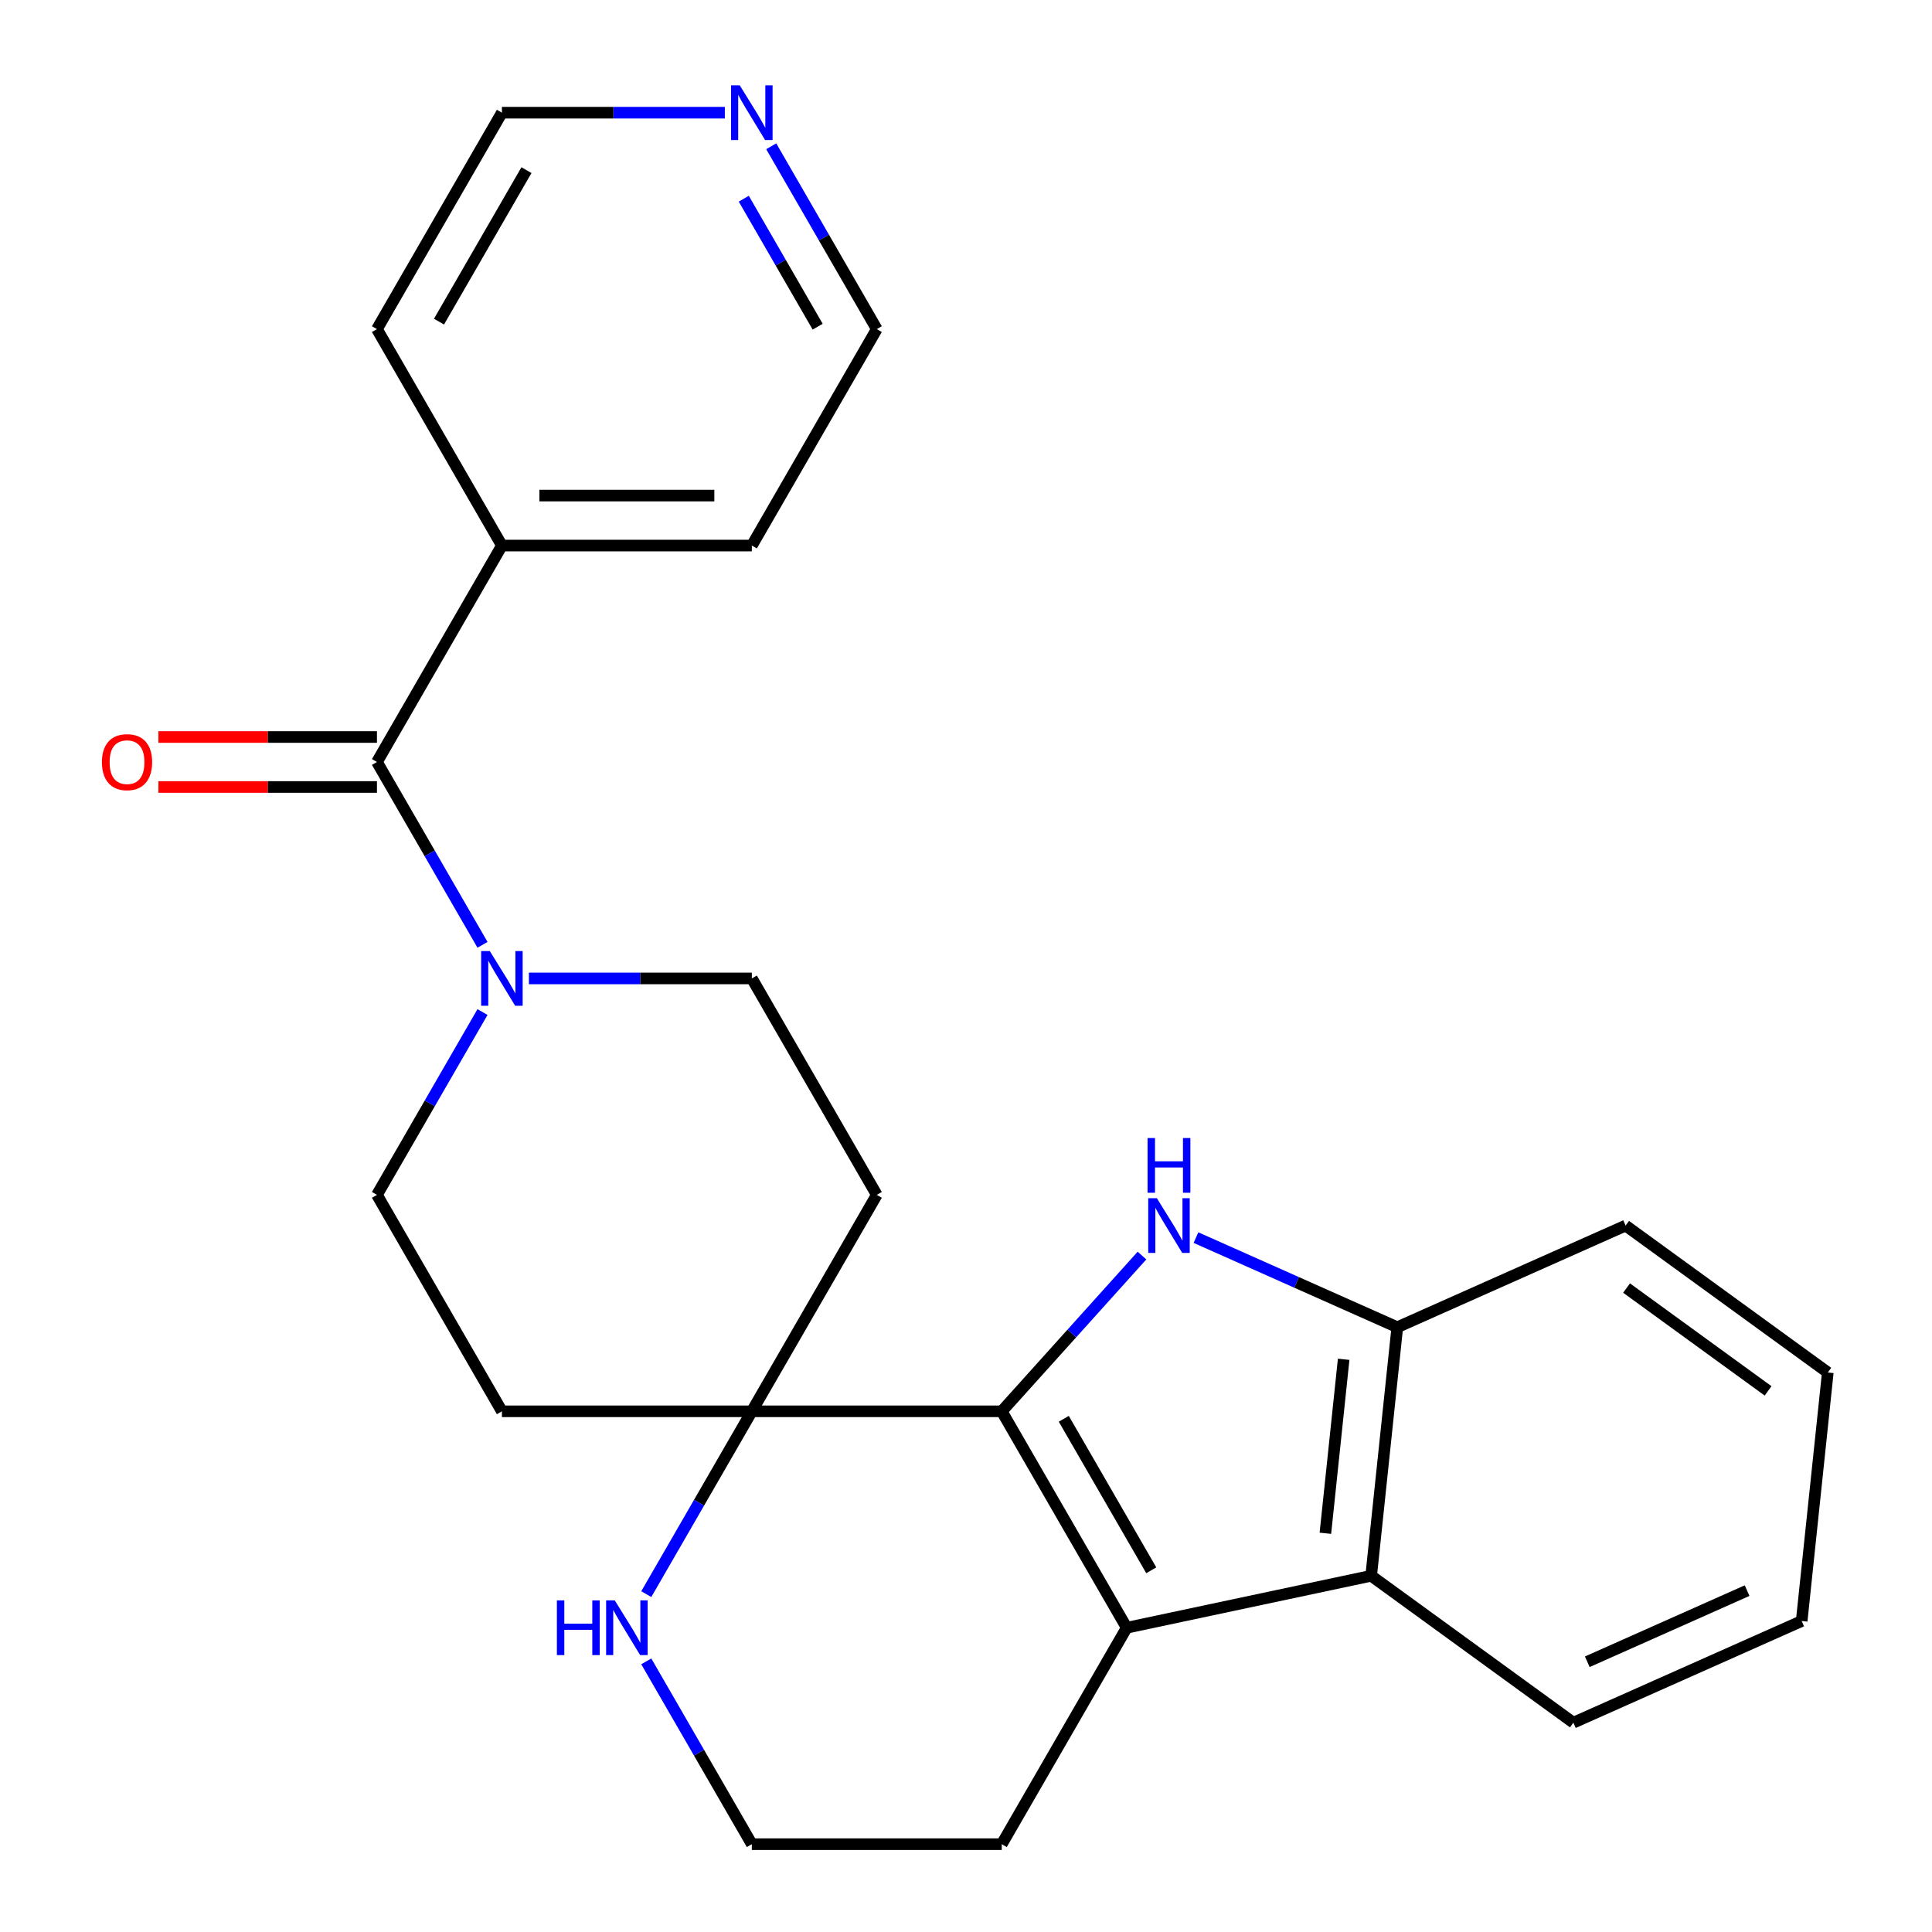 <?xml version='1.0' encoding='iso-8859-1'?>
<svg version='1.1' baseProfile='full'
              xmlns='http://www.w3.org/2000/svg'
                      xmlns:rdkit='http://www.rdkit.org/xml'
                      xmlns:xlink='http://www.w3.org/1999/xlink'
                  xml:space='preserve'
width='1000px' height='1000px' viewBox='0 0 1000 1000'>
<!-- END OF HEADER -->
<rect style='opacity:1.0;fill:#FFFFFF;stroke:none' width='1000' height='1000' x='0' y='0'> </rect>
<path class='bond-0' d='M 518.505,730.49 L 554.797,690.184' style='fill:none;fill-rule:evenodd;stroke:#000000;stroke-width:6px;stroke-linecap:butt;stroke-linejoin:miter;stroke-opacity:1' />
<path class='bond-0' d='M 554.797,690.184 L 591.089,649.878' style='fill:none;fill-rule:evenodd;stroke:#0000FF;stroke-width:6px;stroke-linecap:butt;stroke-linejoin:miter;stroke-opacity:1' />
<path class='bond-1' d='M 518.505,730.49 L 583.184,842.518' style='fill:none;fill-rule:evenodd;stroke:#000000;stroke-width:6px;stroke-linecap:butt;stroke-linejoin:miter;stroke-opacity:1' />
<path class='bond-1' d='M 550.612,734.359 L 595.888,812.778' style='fill:none;fill-rule:evenodd;stroke:#000000;stroke-width:6px;stroke-linecap:butt;stroke-linejoin:miter;stroke-opacity:1' />
<path class='bond-2' d='M 518.505,730.49 L 389.147,730.49' style='fill:none;fill-rule:evenodd;stroke:#000000;stroke-width:6px;stroke-linecap:butt;stroke-linejoin:miter;stroke-opacity:1' />
<path class='bond-3' d='M 619.037,640.58 L 671.137,663.776' style='fill:none;fill-rule:evenodd;stroke:#0000FF;stroke-width:6px;stroke-linecap:butt;stroke-linejoin:miter;stroke-opacity:1' />
<path class='bond-3' d='M 671.137,663.776 L 723.237,686.973' style='fill:none;fill-rule:evenodd;stroke:#000000;stroke-width:6px;stroke-linecap:butt;stroke-linejoin:miter;stroke-opacity:1' />
<path class='bond-4' d='M 583.184,842.518 L 709.716,815.623' style='fill:none;fill-rule:evenodd;stroke:#000000;stroke-width:6px;stroke-linecap:butt;stroke-linejoin:miter;stroke-opacity:1' />
<path class='bond-5' d='M 583.184,842.518 L 518.505,954.545' style='fill:none;fill-rule:evenodd;stroke:#000000;stroke-width:6px;stroke-linecap:butt;stroke-linejoin:miter;stroke-opacity:1' />
<path class='bond-6' d='M 389.147,730.49 L 361.828,777.807' style='fill:none;fill-rule:evenodd;stroke:#000000;stroke-width:6px;stroke-linecap:butt;stroke-linejoin:miter;stroke-opacity:1' />
<path class='bond-6' d='M 361.828,777.807 L 334.51,825.124' style='fill:none;fill-rule:evenodd;stroke:#0000FF;stroke-width:6px;stroke-linecap:butt;stroke-linejoin:miter;stroke-opacity:1' />
<path class='bond-7' d='M 389.147,730.49 L 453.826,618.463' style='fill:none;fill-rule:evenodd;stroke:#000000;stroke-width:6px;stroke-linecap:butt;stroke-linejoin:miter;stroke-opacity:1' />
<path class='bond-8' d='M 389.147,730.49 L 259.788,730.49' style='fill:none;fill-rule:evenodd;stroke:#000000;stroke-width:6px;stroke-linecap:butt;stroke-linejoin:miter;stroke-opacity:1' />
<path class='bond-9' d='M 195.109,394.407 L 222.428,441.724' style='fill:none;fill-rule:evenodd;stroke:#000000;stroke-width:6px;stroke-linecap:butt;stroke-linejoin:miter;stroke-opacity:1' />
<path class='bond-9' d='M 222.428,441.724 L 249.746,489.041' style='fill:none;fill-rule:evenodd;stroke:#0000FF;stroke-width:6px;stroke-linecap:butt;stroke-linejoin:miter;stroke-opacity:1' />
<path class='bond-10' d='M 195.109,381.472 L 138.547,381.472' style='fill:none;fill-rule:evenodd;stroke:#000000;stroke-width:6px;stroke-linecap:butt;stroke-linejoin:miter;stroke-opacity:1' />
<path class='bond-10' d='M 138.547,381.472 L 81.985,381.472' style='fill:none;fill-rule:evenodd;stroke:#FF0000;stroke-width:6px;stroke-linecap:butt;stroke-linejoin:miter;stroke-opacity:1' />
<path class='bond-10' d='M 195.109,407.343 L 138.547,407.343' style='fill:none;fill-rule:evenodd;stroke:#000000;stroke-width:6px;stroke-linecap:butt;stroke-linejoin:miter;stroke-opacity:1' />
<path class='bond-10' d='M 138.547,407.343 L 81.985,407.343' style='fill:none;fill-rule:evenodd;stroke:#FF0000;stroke-width:6px;stroke-linecap:butt;stroke-linejoin:miter;stroke-opacity:1' />
<path class='bond-11' d='M 195.109,394.407 L 259.788,282.38' style='fill:none;fill-rule:evenodd;stroke:#000000;stroke-width:6px;stroke-linecap:butt;stroke-linejoin:miter;stroke-opacity:1' />
<path class='bond-12' d='M 249.746,523.829 L 222.428,571.146' style='fill:none;fill-rule:evenodd;stroke:#0000FF;stroke-width:6px;stroke-linecap:butt;stroke-linejoin:miter;stroke-opacity:1' />
<path class='bond-12' d='M 222.428,571.146 L 195.109,618.463' style='fill:none;fill-rule:evenodd;stroke:#000000;stroke-width:6px;stroke-linecap:butt;stroke-linejoin:miter;stroke-opacity:1' />
<path class='bond-13' d='M 273.762,506.435 L 331.454,506.435' style='fill:none;fill-rule:evenodd;stroke:#0000FF;stroke-width:6px;stroke-linecap:butt;stroke-linejoin:miter;stroke-opacity:1' />
<path class='bond-13' d='M 331.454,506.435 L 389.147,506.435' style='fill:none;fill-rule:evenodd;stroke:#000000;stroke-width:6px;stroke-linecap:butt;stroke-linejoin:miter;stroke-opacity:1' />
<path class='bond-14' d='M 709.716,815.623 L 814.369,891.658' style='fill:none;fill-rule:evenodd;stroke:#000000;stroke-width:6px;stroke-linecap:butt;stroke-linejoin:miter;stroke-opacity:1' />
<path class='bond-15' d='M 709.716,815.623 L 723.237,686.973' style='fill:none;fill-rule:evenodd;stroke:#000000;stroke-width:6px;stroke-linecap:butt;stroke-linejoin:miter;stroke-opacity:1' />
<path class='bond-15' d='M 686.014,793.621 L 695.479,703.566' style='fill:none;fill-rule:evenodd;stroke:#000000;stroke-width:6px;stroke-linecap:butt;stroke-linejoin:miter;stroke-opacity:1' />
<path class='bond-16' d='M 723.237,686.973 L 841.412,634.358' style='fill:none;fill-rule:evenodd;stroke:#000000;stroke-width:6px;stroke-linecap:butt;stroke-linejoin:miter;stroke-opacity:1' />
<path class='bond-17' d='M 334.51,859.912 L 361.828,907.229' style='fill:none;fill-rule:evenodd;stroke:#0000FF;stroke-width:6px;stroke-linecap:butt;stroke-linejoin:miter;stroke-opacity:1' />
<path class='bond-17' d='M 361.828,907.229 L 389.147,954.545' style='fill:none;fill-rule:evenodd;stroke:#000000;stroke-width:6px;stroke-linecap:butt;stroke-linejoin:miter;stroke-opacity:1' />
<path class='bond-18' d='M 453.826,618.463 L 389.147,506.435' style='fill:none;fill-rule:evenodd;stroke:#000000;stroke-width:6px;stroke-linecap:butt;stroke-linejoin:miter;stroke-opacity:1' />
<path class='bond-19' d='M 259.788,730.49 L 195.109,618.463' style='fill:none;fill-rule:evenodd;stroke:#000000;stroke-width:6px;stroke-linecap:butt;stroke-linejoin:miter;stroke-opacity:1' />
<path class='bond-20' d='M 259.788,282.38 L 195.109,170.352' style='fill:none;fill-rule:evenodd;stroke:#000000;stroke-width:6px;stroke-linecap:butt;stroke-linejoin:miter;stroke-opacity:1' />
<path class='bond-21' d='M 259.788,282.38 L 389.147,282.38' style='fill:none;fill-rule:evenodd;stroke:#000000;stroke-width:6px;stroke-linecap:butt;stroke-linejoin:miter;stroke-opacity:1' />
<path class='bond-21' d='M 279.192,256.508 L 369.743,256.508' style='fill:none;fill-rule:evenodd;stroke:#000000;stroke-width:6px;stroke-linecap:butt;stroke-linejoin:miter;stroke-opacity:1' />
<path class='bond-22' d='M 399.189,75.719 L 426.507,123.036' style='fill:none;fill-rule:evenodd;stroke:#0000FF;stroke-width:6px;stroke-linecap:butt;stroke-linejoin:miter;stroke-opacity:1' />
<path class='bond-22' d='M 426.507,123.036 L 453.826,170.352' style='fill:none;fill-rule:evenodd;stroke:#000000;stroke-width:6px;stroke-linecap:butt;stroke-linejoin:miter;stroke-opacity:1' />
<path class='bond-22' d='M 384.979,102.85 L 404.102,135.971' style='fill:none;fill-rule:evenodd;stroke:#0000FF;stroke-width:6px;stroke-linecap:butt;stroke-linejoin:miter;stroke-opacity:1' />
<path class='bond-22' d='M 404.102,135.971 L 423.225,169.093' style='fill:none;fill-rule:evenodd;stroke:#000000;stroke-width:6px;stroke-linecap:butt;stroke-linejoin:miter;stroke-opacity:1' />
<path class='bond-23' d='M 375.173,58.325 L 317.48,58.325' style='fill:none;fill-rule:evenodd;stroke:#0000FF;stroke-width:6px;stroke-linecap:butt;stroke-linejoin:miter;stroke-opacity:1' />
<path class='bond-23' d='M 317.48,58.325 L 259.788,58.325' style='fill:none;fill-rule:evenodd;stroke:#000000;stroke-width:6px;stroke-linecap:butt;stroke-linejoin:miter;stroke-opacity:1' />
<path class='bond-24' d='M 518.505,954.545 L 389.147,954.545' style='fill:none;fill-rule:evenodd;stroke:#000000;stroke-width:6px;stroke-linecap:butt;stroke-linejoin:miter;stroke-opacity:1' />
<path class='bond-25' d='M 814.369,891.658 L 932.543,839.043' style='fill:none;fill-rule:evenodd;stroke:#000000;stroke-width:6px;stroke-linecap:butt;stroke-linejoin:miter;stroke-opacity:1' />
<path class='bond-25' d='M 821.572,860.131 L 904.294,823.3' style='fill:none;fill-rule:evenodd;stroke:#000000;stroke-width:6px;stroke-linecap:butt;stroke-linejoin:miter;stroke-opacity:1' />
<path class='bond-26' d='M 841.412,634.358 L 946.065,710.393' style='fill:none;fill-rule:evenodd;stroke:#000000;stroke-width:6px;stroke-linecap:butt;stroke-linejoin:miter;stroke-opacity:1' />
<path class='bond-26' d='M 841.903,666.694 L 915.16,719.919' style='fill:none;fill-rule:evenodd;stroke:#000000;stroke-width:6px;stroke-linecap:butt;stroke-linejoin:miter;stroke-opacity:1' />
<path class='bond-27' d='M 453.826,170.352 L 389.147,282.38' style='fill:none;fill-rule:evenodd;stroke:#000000;stroke-width:6px;stroke-linecap:butt;stroke-linejoin:miter;stroke-opacity:1' />
<path class='bond-28' d='M 259.788,58.325 L 195.109,170.352' style='fill:none;fill-rule:evenodd;stroke:#000000;stroke-width:6px;stroke-linecap:butt;stroke-linejoin:miter;stroke-opacity:1' />
<path class='bond-28' d='M 272.492,88.065 L 227.217,166.484' style='fill:none;fill-rule:evenodd;stroke:#000000;stroke-width:6px;stroke-linecap:butt;stroke-linejoin:miter;stroke-opacity:1' />
<path class='bond-29' d='M 932.543,839.043 L 946.065,710.393' style='fill:none;fill-rule:evenodd;stroke:#000000;stroke-width:6px;stroke-linecap:butt;stroke-linejoin:miter;stroke-opacity:1' />
<path  class='atom-1' d='M 598.803 620.198
L 608.083 635.198
Q 609.003 636.678, 610.483 639.358
Q 611.963 642.038, 612.043 642.198
L 612.043 620.198
L 615.803 620.198
L 615.803 648.518
L 611.923 648.518
L 601.963 632.118
Q 600.803 630.198, 599.563 627.998
Q 598.363 625.798, 598.003 625.118
L 598.003 648.518
L 594.323 648.518
L 594.323 620.198
L 598.803 620.198
' fill='#0000FF'/>
<path  class='atom-1' d='M 593.983 589.046
L 597.823 589.046
L 597.823 601.086
L 612.303 601.086
L 612.303 589.046
L 616.143 589.046
L 616.143 617.366
L 612.303 617.366
L 612.303 604.286
L 597.823 604.286
L 597.823 617.366
L 593.983 617.366
L 593.983 589.046
' fill='#0000FF'/>
<path  class='atom-5' d='M 253.528 492.275
L 262.808 507.275
Q 263.728 508.755, 265.208 511.435
Q 266.688 514.115, 266.768 514.275
L 266.768 492.275
L 270.528 492.275
L 270.528 520.595
L 266.648 520.595
L 256.688 504.195
Q 255.528 502.275, 254.288 500.075
Q 253.088 497.875, 252.728 497.195
L 252.728 520.595
L 249.048 520.595
L 249.048 492.275
L 253.528 492.275
' fill='#0000FF'/>
<path  class='atom-8' d='M 288.247 828.358
L 292.087 828.358
L 292.087 840.398
L 306.567 840.398
L 306.567 828.358
L 310.407 828.358
L 310.407 856.678
L 306.567 856.678
L 306.567 843.598
L 292.087 843.598
L 292.087 856.678
L 288.247 856.678
L 288.247 828.358
' fill='#0000FF'/>
<path  class='atom-8' d='M 318.207 828.358
L 327.487 843.358
Q 328.407 844.838, 329.887 847.518
Q 331.367 850.198, 331.447 850.358
L 331.447 828.358
L 335.207 828.358
L 335.207 856.678
L 331.327 856.678
L 321.367 840.278
Q 320.207 838.358, 318.967 836.158
Q 317.767 833.958, 317.407 833.278
L 317.407 856.678
L 313.727 856.678
L 313.727 828.358
L 318.207 828.358
' fill='#0000FF'/>
<path  class='atom-13' d='M 52.751 394.487
Q 52.751 387.687, 56.111 383.887
Q 59.471 380.087, 65.751 380.087
Q 72.031 380.087, 75.391 383.887
Q 78.751 387.687, 78.751 394.487
Q 78.751 401.367, 75.351 405.287
Q 71.951 409.167, 65.751 409.167
Q 59.511 409.167, 56.111 405.287
Q 52.751 401.407, 52.751 394.487
M 65.751 405.967
Q 70.071 405.967, 72.391 403.087
Q 74.751 400.167, 74.751 394.487
Q 74.751 388.927, 72.391 386.127
Q 70.071 383.287, 65.751 383.287
Q 61.431 383.287, 59.071 386.087
Q 56.751 388.887, 56.751 394.487
Q 56.751 400.207, 59.071 403.087
Q 61.431 405.967, 65.751 405.967
' fill='#FF0000'/>
<path  class='atom-15' d='M 382.887 44.165
L 392.167 59.165
Q 393.087 60.645, 394.567 63.325
Q 396.047 66.005, 396.127 66.165
L 396.127 44.165
L 399.887 44.165
L 399.887 72.485
L 396.007 72.485
L 386.047 56.085
Q 384.887 54.165, 383.647 51.965
Q 382.447 49.765, 382.087 49.085
L 382.087 72.485
L 378.407 72.485
L 378.407 44.165
L 382.887 44.165
' fill='#0000FF'/>
</svg>
